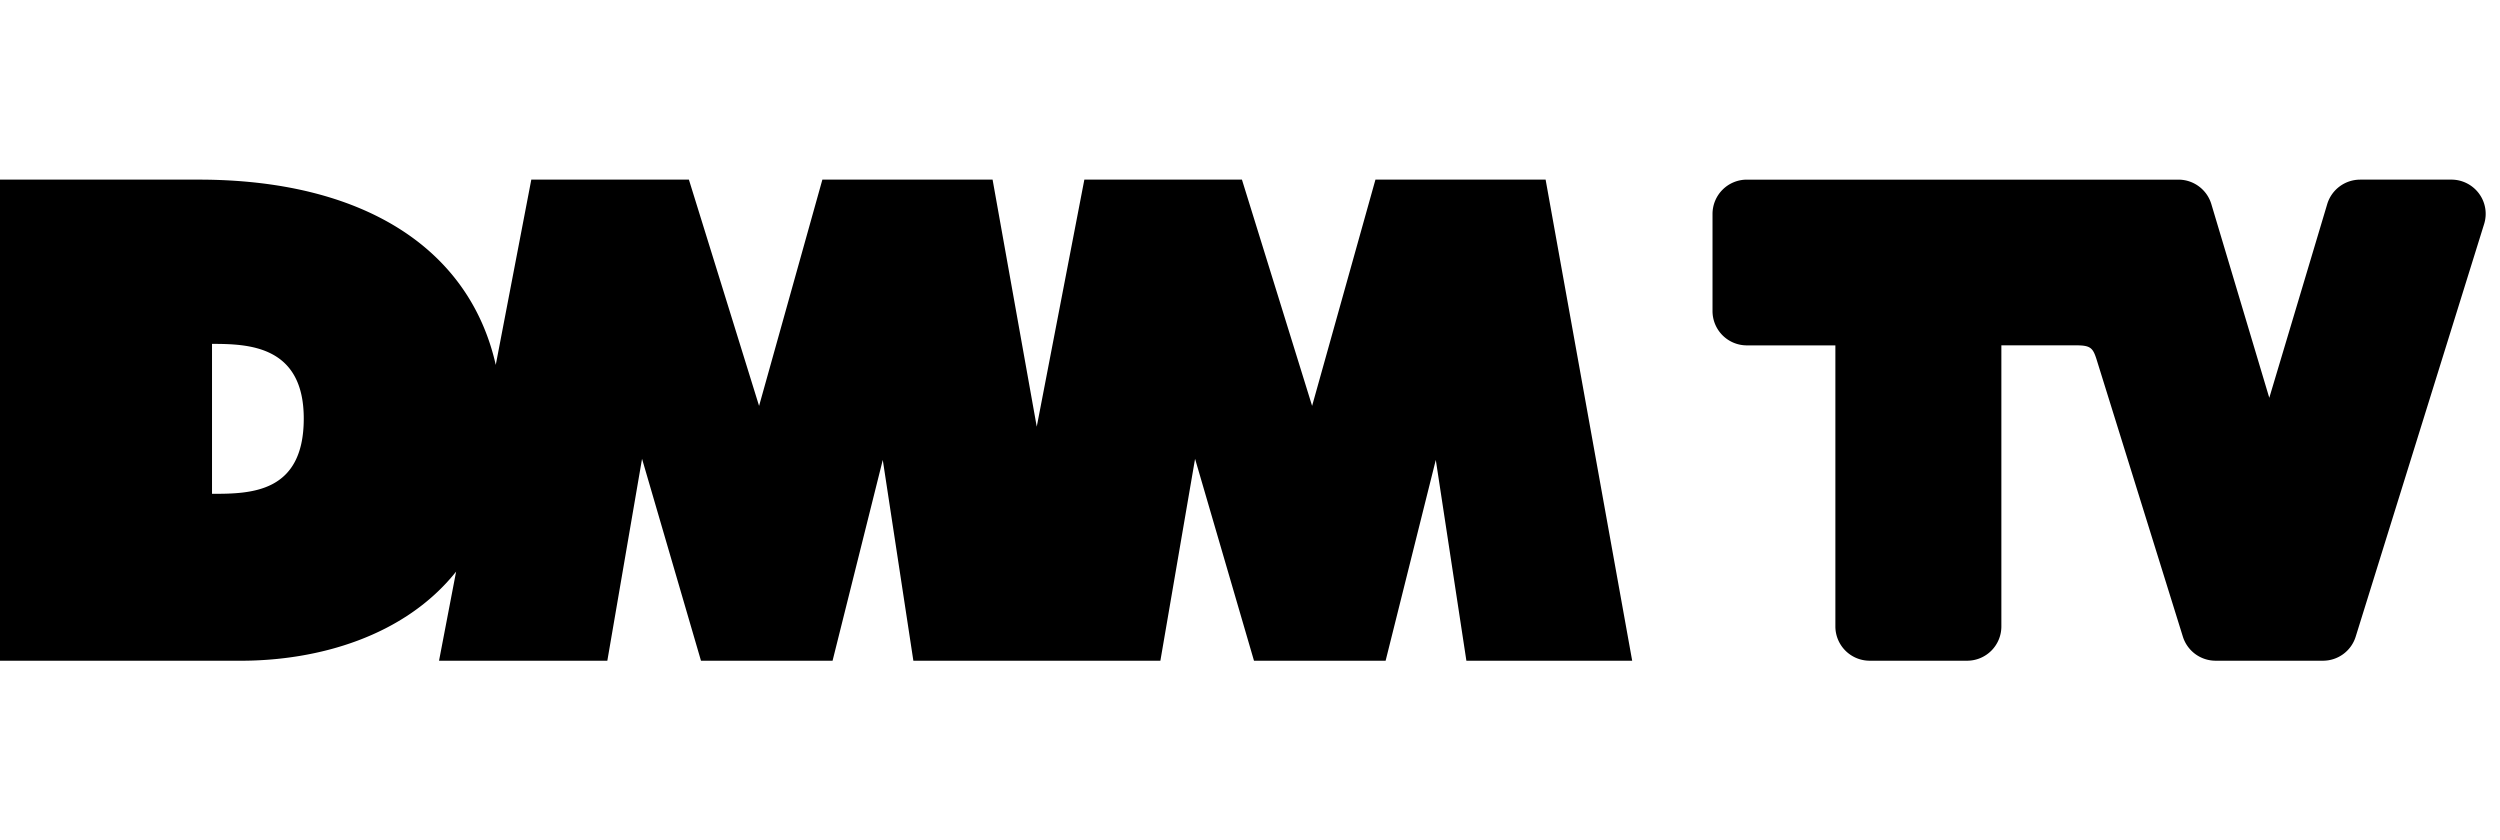 <svg viewBox="0 0 119 40" fill="none" xmlns="http://www.w3.org/2000/svg" aria-label="DMM TV" role="img" color="#FFFFFF"><path fill-rule="evenodd" clip-rule="evenodd" d="M112.34 8.55h4.346a1.635 1.635 0 011.314.663 1.621 1.621 0 01.244 1.451l-6.113 19.64a1.63 1.63 0 01-1.558 1.146h-5.108a1.634 1.634 0 01-1.561-1.147L99.794 17.1c-.172-.54-.29-.66-.958-.662h-3.571v13.38a1.63 1.63 0 01-1.634 1.632h-4.633a1.633 1.633 0 01-1.634-1.631V16.44H83.15a1.632 1.632 0 01-1.634-1.633v-4.624a1.633 1.633 0 011.634-1.632h20.543a1.635 1.635 0 011.567 1.165l2.758 9.22 2.758-9.222a1.637 1.637 0 011.564-1.163zm-46.869 0h8.1l4.121 22.9H69.8l-1.456-9.558-2.389 9.559H59.69l-2.805-9.611-1.651 9.61H43.476l-1.456-9.558-2.39 9.559h-6.263l-2.806-9.611-1.652 9.61h-8.011l.813-4.243c-2.458 3.088-6.576 4.244-10.255 4.244H0V8.55h9.451c7.74 0 12.877 3.2 14.147 8.819l1.692-8.82h7.501l3.341 10.772L39.145 8.55h8.102l2.102 11.76 2.266-11.76h7.501l3.34 10.77 3.015-10.77zm-55.379 7.82v7.136c1.833 0 4.367-.03 4.367-3.583 0-3.476-2.634-3.554-4.367-3.554z" fill="#000"></path></svg>